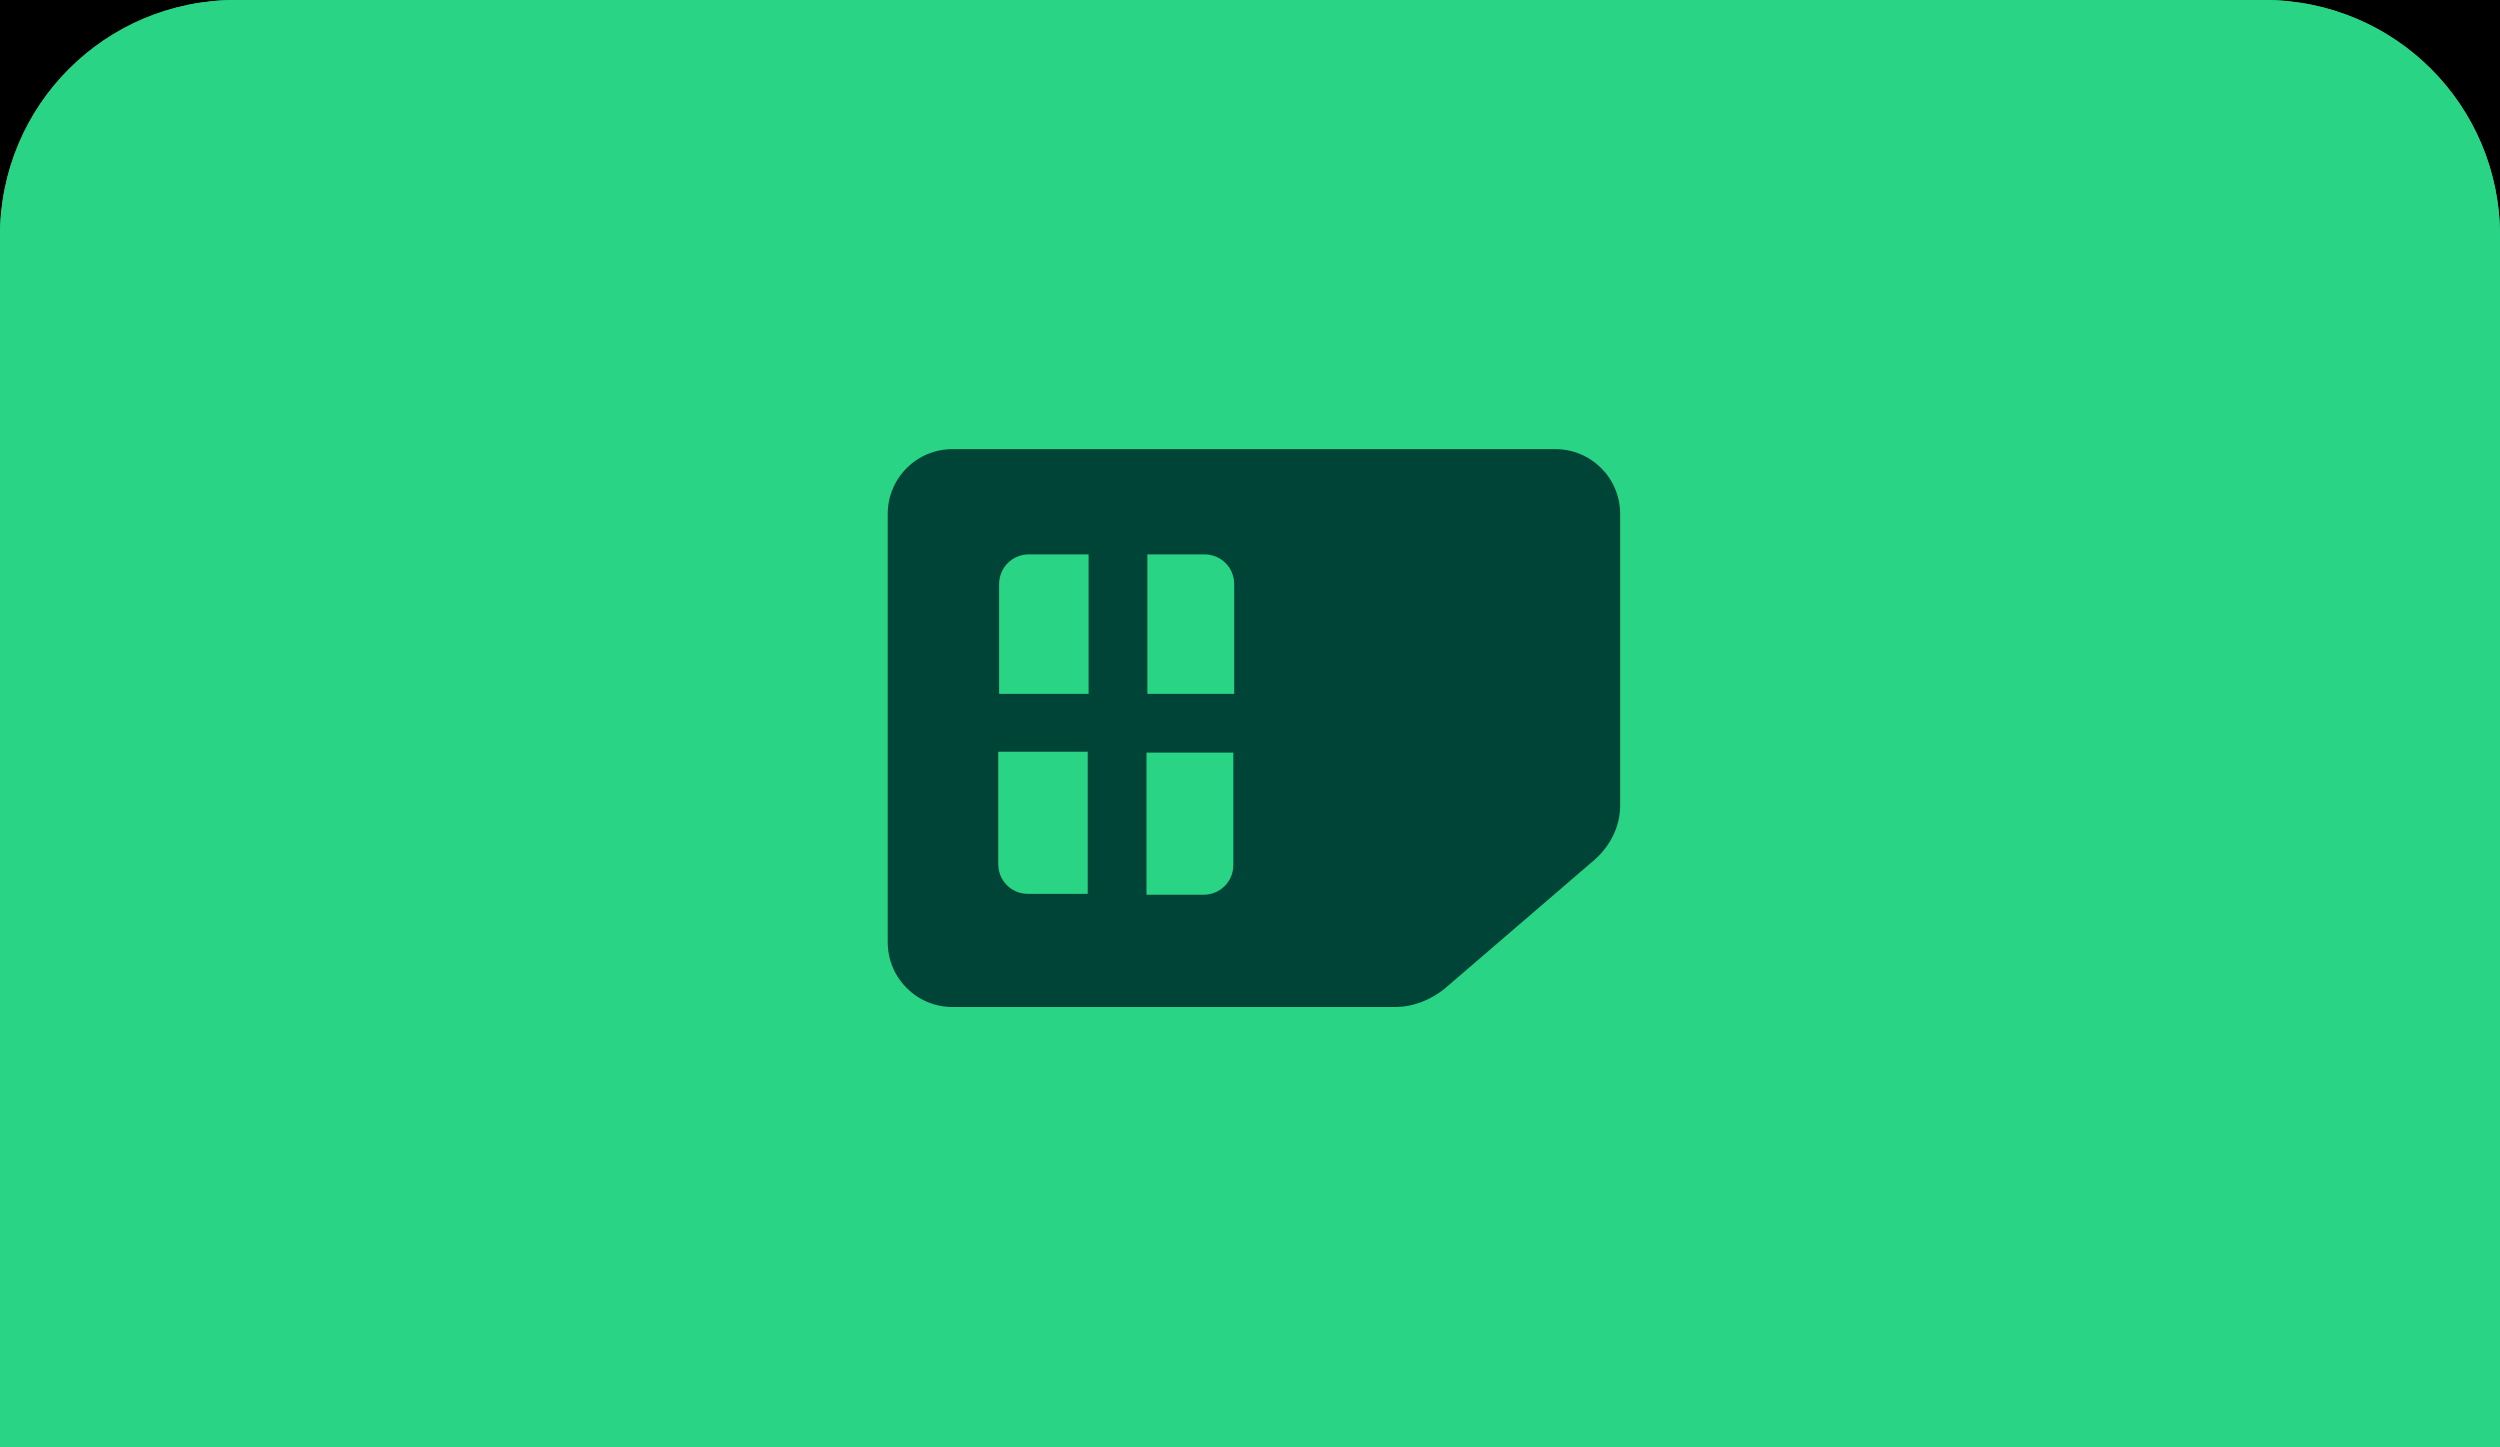 <?xml version="1.0" encoding="UTF-8"?>
<svg xmlns="http://www.w3.org/2000/svg" xmlns:xlink="http://www.w3.org/1999/xlink" version="1.1" viewBox="0 0 285 165">
  <defs>
    <style>
      .cls-1 {
        fill: none;
      }

      .cls-2 {
        fill: #2ad485;
      }

      .cls-3 {
        fill: #004437;
      }

      .cls-4 {
        clip-path: url(#clippath);
      }
    </style>
    <clipPath id="clippath">
      <path class="cls-1" d="M0,26.9C0,12,12,0,26.9,0h231.2c14.9,0,26.9,12,26.9,26.9v138.1H0V26.9Z"/>
    </clipPath>
  </defs>
  <!-- Generator: Adobe Illustrator 28.7.1, SVG Export Plug-In . SVG Version: 1.2.0 Build 142)  -->
  <g>
    <g id="Layer_1">
      <rect width="285" height="165"/>
      <g class="cls-4">
        <g>
          <path class="cls-2" d="M0,26.9C0,12,12,0,26.9,0h231.2c14.9,0,26.9,12,26.9,26.9v138.1H0V26.9Z"/>
          <rect class="cls-2" x="-30" y="-1" width="345" height="168"/>
          <path class="cls-3" d="M177.3,51.2h-68.7c-4.1,0-7.4,3.3-7.4,7.4v48.8c0,4.1,3.3,7.4,7.4,7.4h50.4c2.1,0,4.1-.8,5.7-2.1l17.1-14.7c1.8-1.6,2.9-3.8,2.9-6.2v-33.2c0-4.1-3.3-7.4-7.4-7.4h0ZM140.7,66.6v12.5h-9.9v-15.9h6.5c1.9,0,3.4,1.5,3.4,3.4ZM117.3,63.2h6.8v15.9h-10.2v-12.5c0-1.9,1.5-3.4,3.4-3.4ZM113.8,98.5v-12.8h10.2v16.2h-6.8c-1.9,0-3.4-1.5-3.4-3.4ZM137.2,102h-6.5v-16.2h9.9v12.8c0,1.9-1.5,3.4-3.4,3.4Z"/>
        </g>
      </g>
    </g>
  </g>
</svg>